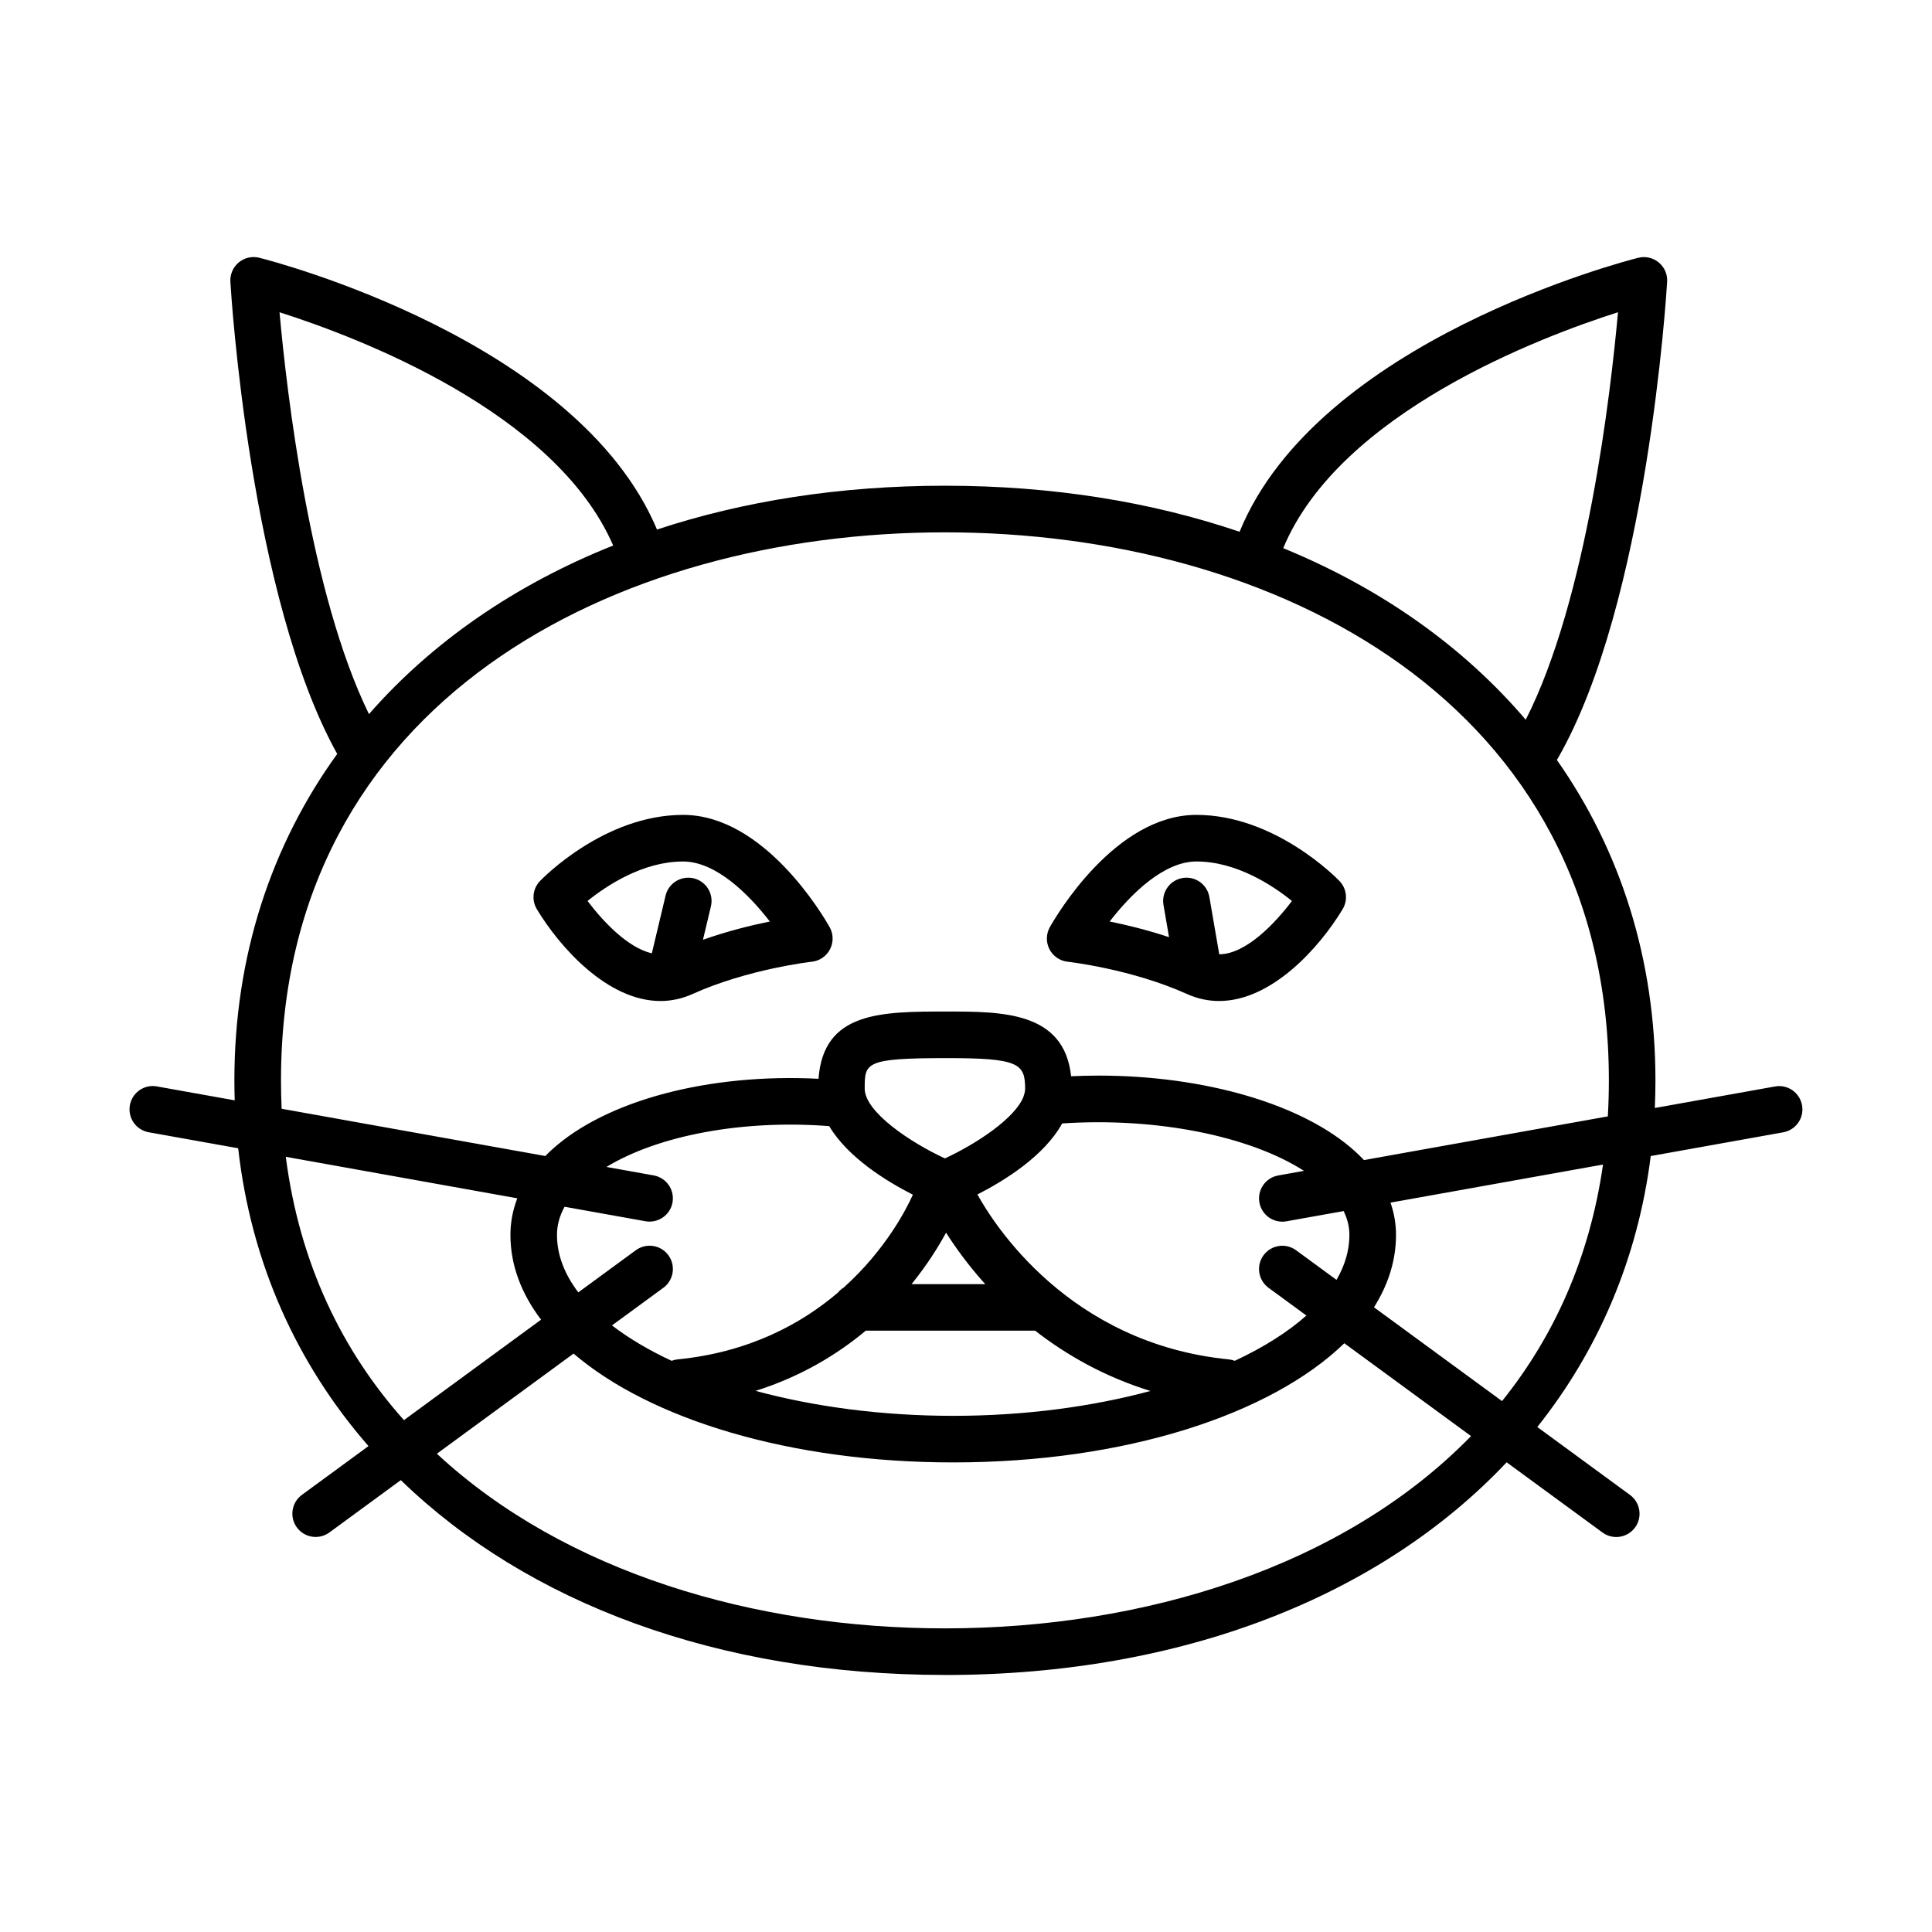 <?xml version="1.0" encoding="UTF-8"?>
<!-- The Best Svg Icon site in the world: iconSvg.co, Visit us! https://iconsvg.co -->
<svg fill="#000000" width="800px" height="800px" version="1.1" viewBox="144 144 512 512" xmlns="http://www.w3.org/2000/svg">
 <path d="m394.42 587.88c-60.324 0-110.75-19.191-144.2-51.629l-18.922 13.863c-2.742 2.012-6.609 1.426-8.625-1.328-2.016-2.75-1.414-6.613 1.328-8.625l17.652-12.934c-19.02-21.793-31.117-48.586-34.535-78.922l-23.711-4.246c-3.356-0.598-5.586-3.809-4.988-7.16 0.598-3.359 3.82-5.606 7.16-4.988l20.621 3.691c-0.055-1.758-0.086-3.523-0.086-5.301 0-32.898 9.738-62.281 27.25-86.504-23.078-41.434-28.113-121.71-28.312-125.13-0.117-1.965 0.711-3.871 2.223-5.125 1.516-1.258 3.547-1.715 5.445-1.234 3.488 0.875 84.262 21.766 105.39 72.023 22.871-7.547 48.543-11.613 76.301-11.613 28.484 0 54.766 4.277 78.09 12.207 20.746-50.672 102.14-71.727 105.64-72.609 1.895-0.48 3.926-0.023 5.445 1.234 1.516 1.254 2.344 3.152 2.223 5.125-0.207 3.461-5.332 85.18-28.953 126.27-0.09 0.152-0.18 0.297-0.277 0.438 16.809 23.914 26.129 52.738 26.129 84.934 0 2.457-0.055 4.898-0.16 7.309l31.852-5.703c3.344-0.621 6.559 1.629 7.16 4.988 0.605 3.356-1.633 6.559-4.988 7.16l-35.109 6.293c-3.438 27.188-13.887 51.484-30.062 71.805l24.574 18.008c2.746 2.016 3.344 5.879 1.328 8.625-2.016 2.746-5.879 3.34-8.625 1.328l-25.398-18.605c-33.312 35.297-85.656 56.363-148.87 56.363zm-134.64-58.629c33.926 31.512 84.414 46.285 134.64 46.285 52.645 0 105.57-16.223 139.42-50.957l-33.582-24.602c-19.562 18.949-58.207 31.578-103.64 31.578-43.207 0-80.266-11.422-100.62-28.84zm-40.043-78.684c3.641 28.25 14.922 51.41 31.312 69.781l36.34-26.621c-5.25-6.914-8.121-14.484-8.121-22.461 0-3.324 0.621-6.578 1.82-9.703zm124.5 62.031c15.523 4.191 33.457 6.613 52.371 6.613 18.871 0 36.773-2.414 52.27-6.59-12.305-3.797-22.414-9.648-30.551-15.977h-44.898c-7.578 6.332-17.184 12.16-29.191 15.953zm163.88-22.156 33.938 24.863c13.699-17.043 23.207-37.875 26.762-62.688l-56.32 10.09c0.969 2.777 1.461 5.644 1.461 8.555 0.004 6.731-2.043 13.176-5.84 19.18zm-105.09-29.902c4.254 7.727 24.184 39.504 66.598 43.711 0.559 0.055 1.098 0.188 1.598 0.379 7.582-3.535 14.016-7.582 18.984-12.004l-10.031-7.344c-2.746-2.016-3.344-5.879-1.328-8.625s5.879-3.336 8.625-1.328l10.711 7.848c2.231-3.824 3.422-7.812 3.422-11.906 0-2.152-0.516-4.262-1.535-6.328l-15.156 2.715c-3.352 0.598-6.566-1.633-7.16-4.988-0.605-3.356 1.633-6.559 4.988-7.16l6.816-1.223c-14.438-9.281-39.207-14.223-64.07-12.566-4.781 8.66-15.324 15.184-22.461 18.82zm-96.848 34.707c4.43 3.406 9.75 6.559 15.805 9.383 0.504-0.191 1.039-0.324 1.598-0.379 18.871-1.875 32.676-9.352 42.461-17.684 0.43-0.527 0.945-0.984 1.531-1.34 11.227-10.086 16.738-21.035 18.348-24.621-6.934-3.523-17.195-9.812-22.176-18.172-22.883-1.77-45.23 2.434-59.031 10.816l12.52 2.246c3.356 0.598 5.586 3.809 4.988 7.16-0.598 3.356-3.836 5.578-7.16 4.988l-21.441-3.84c-1.34 2.41-2.016 4.902-2.016 7.457 0 5.297 1.996 10.418 5.652 15.227l15.246-11.168c2.75-2.004 6.609-1.422 8.625 1.328s1.414 6.613-1.328 8.625zm79.398-10.941h19.52c-4.656-5.164-8.074-9.996-10.379-13.629-2.008 3.688-4.992 8.5-9.141 13.629zm49.559-55.262c28.012 0 54.211 7.543 68.031 20.133 0.805 0.734 1.57 1.484 2.293 2.254l64.633-11.578c0.18-3.125 0.273-6.301 0.273-9.547 0-100.32-88.375-145.23-175.95-145.23-87.582 0-175.95 44.91-175.95 145.23 0 2.543 0.055 5.047 0.172 7.527l69.867 12.52c0.559-0.57 1.145-1.133 1.754-1.684 14.488-13.148 41.75-20.262 70.652-18.781 1.324-17.816 16.551-17.82 34.059-17.82 14.617 0 31.07 0 32.883 17.148 2.434-0.117 4.863-0.172 7.281-0.172zm-40.176-4.637c-21.805 0-21.805 1.234-21.805 8.09 0 6.125 11.934 14.176 21.254 18.496 8.324-3.856 18.73-10.691 20.863-16.469 0.066-0.297 0.152-0.586 0.258-0.863 0.09-0.398 0.137-0.785 0.137-1.164 0-6.664-1.781-8.09-20.707-8.09zm89.105-135.14c26.008 10.664 47.82 26.152 64.27 45.469 16.211-31.832 22.531-86.676 24.449-107.99-20.711 6.606-73.754 26.645-88.719 62.52zm-265.99-62.52c1.891 20.973 8.039 74.457 23.703 106.5 16.668-19.043 38.629-34.27 64.719-44.68-15.375-35.484-67.844-55.27-88.422-61.816zm248.99 182.53c-2.805 0-5.668-0.574-8.539-1.867-14.75-6.648-31.426-8.523-31.594-8.543-2.062-0.223-3.875-1.473-4.82-3.316-0.945-1.844-0.906-4.039 0.109-5.848 1.715-3.043 17.371-29.75 38.84-29.75 20.871 0 37.23 16.816 37.918 17.531 1.93 2.012 2.273 5.062 0.836 7.453-6.016 10.004-18.703 24.34-32.75 24.34zm-8.645-32.684c2.949 0 5.559 2.117 6.074 5.125l2.621 15.18c7.031-0.035 14.75-8.141 19.262-14.137-5.039-4.066-14.656-10.461-25.312-10.461-8.652 0-17.355 8.602-22.988 15.906 4.418 0.898 9.934 2.231 15.73 4.156l-1.473-8.543c-0.578-3.359 1.672-6.551 5.031-7.133 0.352-0.066 0.703-0.094 1.055-0.094zm-139.41 32.684c-14.043 0-26.727-14.332-32.746-24.34-1.438-2.387-1.094-5.441 0.836-7.453 0.684-0.715 17.043-17.531 37.918-17.531 21.473 0 37.125 26.703 38.84 29.75 1.02 1.805 1.059 4 0.109 5.844-0.945 1.844-2.754 3.094-4.816 3.32-0.168 0.016-16.914 1.918-31.598 8.543-2.867 1.293-5.734 1.867-8.543 1.867zm-19.305-26.52c4.035 5.371 10.652 12.43 17.039 13.875l3.641-15.297c0.789-3.316 4.125-5.344 7.438-4.574 3.316 0.789 5.367 4.117 4.574 7.438l-2.106 8.848c6.508-2.297 12.797-3.84 17.719-4.836-5.629-7.305-14.332-15.906-22.988-15.906-10.656-0.008-20.273 6.387-25.316 10.453z"/>
</svg>